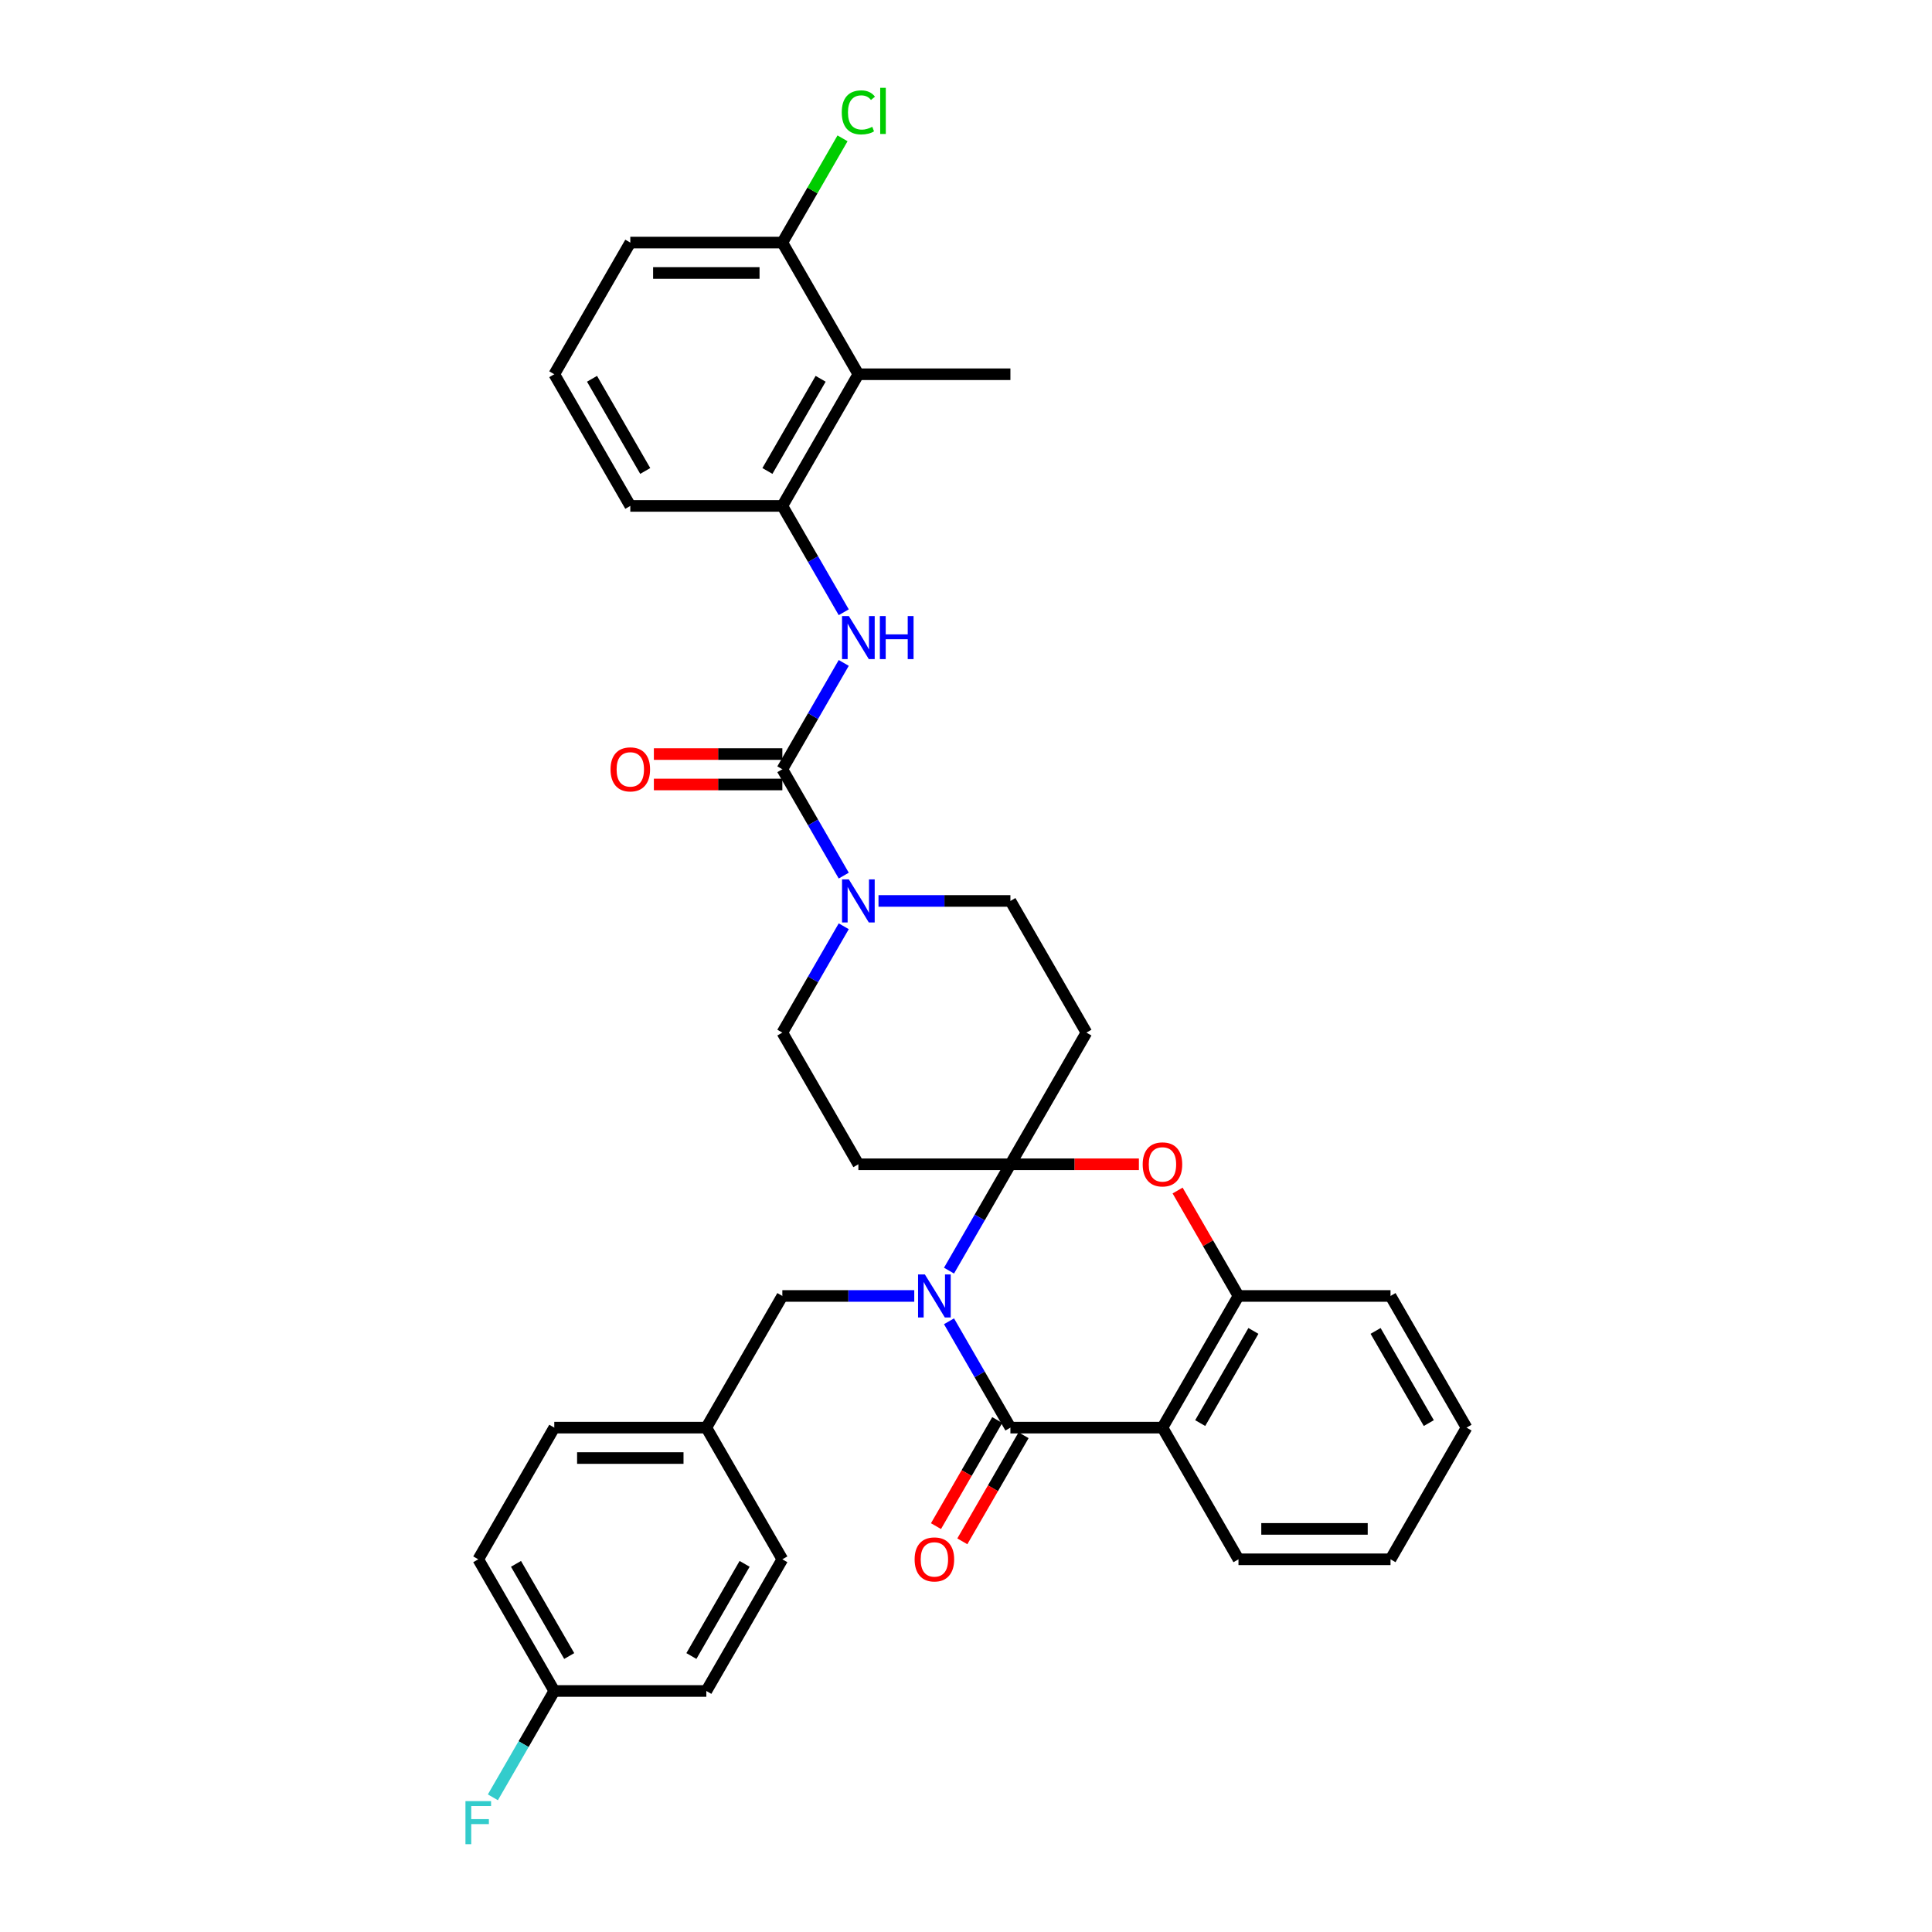 <?xml version='1.0' encoding='iso-8859-1'?>
<svg version='1.1' baseProfile='full'
              xmlns='http://www.w3.org/2000/svg'
                      xmlns:rdkit='http://www.rdkit.org/xml'
                      xmlns:xlink='http://www.w3.org/1999/xlink'
                  xml:space='preserve'
width='1000px' height='1000px' viewBox='0 0 1000 1000'>
<!-- END OF HEADER -->
<rect style='opacity:1.0;fill:#FFFFFF;stroke:none' width='1000' height='1000' x='0' y='0'> </rect>
<path class='bond-0' d='M 491.208,657.675 L 507.098,630.154' style='fill:none;fill-rule:evenodd;stroke:#0000FF;stroke-width:6px;stroke-linecap:butt;stroke-linejoin:miter;stroke-opacity:1' />
<path class='bond-0' d='M 507.098,630.154 L 522.988,602.632' style='fill:none;fill-rule:evenodd;stroke:#000000;stroke-width:6px;stroke-linecap:butt;stroke-linejoin:miter;stroke-opacity:1' />
<path class='bond-1' d='M 491.208,683.897 L 507.098,711.419' style='fill:none;fill-rule:evenodd;stroke:#0000FF;stroke-width:6px;stroke-linecap:butt;stroke-linejoin:miter;stroke-opacity:1' />
<path class='bond-1' d='M 507.098,711.419 L 522.988,738.94' style='fill:none;fill-rule:evenodd;stroke:#000000;stroke-width:6px;stroke-linecap:butt;stroke-linejoin:miter;stroke-opacity:1' />
<path class='bond-12' d='M 473.219,670.786 L 439.08,670.786' style='fill:none;fill-rule:evenodd;stroke:#0000FF;stroke-width:6px;stroke-linecap:butt;stroke-linejoin:miter;stroke-opacity:1' />
<path class='bond-12' d='M 439.08,670.786 L 404.941,670.786' style='fill:none;fill-rule:evenodd;stroke:#000000;stroke-width:6px;stroke-linecap:butt;stroke-linejoin:miter;stroke-opacity:1' />
<path class='bond-4' d='M 522.988,602.632 L 556.237,602.632' style='fill:none;fill-rule:evenodd;stroke:#000000;stroke-width:6px;stroke-linecap:butt;stroke-linejoin:miter;stroke-opacity:1' />
<path class='bond-4' d='M 556.237,602.632 L 589.487,602.632' style='fill:none;fill-rule:evenodd;stroke:#FF0000;stroke-width:6px;stroke-linecap:butt;stroke-linejoin:miter;stroke-opacity:1' />
<path class='bond-8' d='M 522.988,602.632 L 562.336,534.478' style='fill:none;fill-rule:evenodd;stroke:#000000;stroke-width:6px;stroke-linecap:butt;stroke-linejoin:miter;stroke-opacity:1' />
<path class='bond-9' d='M 522.988,602.632 L 444.29,602.632' style='fill:none;fill-rule:evenodd;stroke:#000000;stroke-width:6px;stroke-linecap:butt;stroke-linejoin:miter;stroke-opacity:1' />
<path class='bond-2' d='M 522.988,738.94 L 601.685,738.94' style='fill:none;fill-rule:evenodd;stroke:#000000;stroke-width:6px;stroke-linecap:butt;stroke-linejoin:miter;stroke-opacity:1' />
<path class='bond-13' d='M 516.172,735.005 L 500.319,762.464' style='fill:none;fill-rule:evenodd;stroke:#000000;stroke-width:6px;stroke-linecap:butt;stroke-linejoin:miter;stroke-opacity:1' />
<path class='bond-13' d='M 500.319,762.464 L 484.466,789.922' style='fill:none;fill-rule:evenodd;stroke:#FF0000;stroke-width:6px;stroke-linecap:butt;stroke-linejoin:miter;stroke-opacity:1' />
<path class='bond-13' d='M 529.803,742.875 L 513.95,770.333' style='fill:none;fill-rule:evenodd;stroke:#000000;stroke-width:6px;stroke-linecap:butt;stroke-linejoin:miter;stroke-opacity:1' />
<path class='bond-13' d='M 513.95,770.333 L 498.097,797.792' style='fill:none;fill-rule:evenodd;stroke:#FF0000;stroke-width:6px;stroke-linecap:butt;stroke-linejoin:miter;stroke-opacity:1' />
<path class='bond-7' d='M 601.685,738.94 L 641.034,670.786' style='fill:none;fill-rule:evenodd;stroke:#000000;stroke-width:6px;stroke-linecap:butt;stroke-linejoin:miter;stroke-opacity:1' />
<path class='bond-7' d='M 621.218,736.587 L 648.762,688.879' style='fill:none;fill-rule:evenodd;stroke:#000000;stroke-width:6px;stroke-linecap:butt;stroke-linejoin:miter;stroke-opacity:1' />
<path class='bond-21' d='M 601.685,738.94 L 641.034,807.094' style='fill:none;fill-rule:evenodd;stroke:#000000;stroke-width:6px;stroke-linecap:butt;stroke-linejoin:miter;stroke-opacity:1' />
<path class='bond-3' d='M 404.941,398.17 L 420.831,425.692' style='fill:none;fill-rule:evenodd;stroke:#000000;stroke-width:6px;stroke-linecap:butt;stroke-linejoin:miter;stroke-opacity:1' />
<path class='bond-3' d='M 420.831,425.692 L 436.72,453.213' style='fill:none;fill-rule:evenodd;stroke:#0000FF;stroke-width:6px;stroke-linecap:butt;stroke-linejoin:miter;stroke-opacity:1' />
<path class='bond-6' d='M 404.941,398.17 L 420.831,370.649' style='fill:none;fill-rule:evenodd;stroke:#000000;stroke-width:6px;stroke-linecap:butt;stroke-linejoin:miter;stroke-opacity:1' />
<path class='bond-6' d='M 420.831,370.649 L 436.72,343.128' style='fill:none;fill-rule:evenodd;stroke:#0000FF;stroke-width:6px;stroke-linecap:butt;stroke-linejoin:miter;stroke-opacity:1' />
<path class='bond-16' d='M 404.941,390.301 L 371.692,390.301' style='fill:none;fill-rule:evenodd;stroke:#000000;stroke-width:6px;stroke-linecap:butt;stroke-linejoin:miter;stroke-opacity:1' />
<path class='bond-16' d='M 371.692,390.301 L 338.442,390.301' style='fill:none;fill-rule:evenodd;stroke:#FF0000;stroke-width:6px;stroke-linecap:butt;stroke-linejoin:miter;stroke-opacity:1' />
<path class='bond-16' d='M 404.941,406.04 L 371.692,406.04' style='fill:none;fill-rule:evenodd;stroke:#000000;stroke-width:6px;stroke-linecap:butt;stroke-linejoin:miter;stroke-opacity:1' />
<path class='bond-16' d='M 371.692,406.04 L 338.442,406.04' style='fill:none;fill-rule:evenodd;stroke:#FF0000;stroke-width:6px;stroke-linecap:butt;stroke-linejoin:miter;stroke-opacity:1' />
<path class='bond-34' d='M 609.527,616.215 L 625.28,643.501' style='fill:none;fill-rule:evenodd;stroke:#FF0000;stroke-width:6px;stroke-linecap:butt;stroke-linejoin:miter;stroke-opacity:1' />
<path class='bond-34' d='M 625.28,643.501 L 641.034,670.786' style='fill:none;fill-rule:evenodd;stroke:#000000;stroke-width:6px;stroke-linecap:butt;stroke-linejoin:miter;stroke-opacity:1' />
<path class='bond-5' d='M 436.72,479.435 L 420.831,506.957' style='fill:none;fill-rule:evenodd;stroke:#0000FF;stroke-width:6px;stroke-linecap:butt;stroke-linejoin:miter;stroke-opacity:1' />
<path class='bond-5' d='M 420.831,506.957 L 404.941,534.478' style='fill:none;fill-rule:evenodd;stroke:#000000;stroke-width:6px;stroke-linecap:butt;stroke-linejoin:miter;stroke-opacity:1' />
<path class='bond-35' d='M 454.71,466.324 L 488.849,466.324' style='fill:none;fill-rule:evenodd;stroke:#0000FF;stroke-width:6px;stroke-linecap:butt;stroke-linejoin:miter;stroke-opacity:1' />
<path class='bond-35' d='M 488.849,466.324 L 522.988,466.324' style='fill:none;fill-rule:evenodd;stroke:#000000;stroke-width:6px;stroke-linecap:butt;stroke-linejoin:miter;stroke-opacity:1' />
<path class='bond-10' d='M 436.72,316.906 L 420.831,289.384' style='fill:none;fill-rule:evenodd;stroke:#0000FF;stroke-width:6px;stroke-linecap:butt;stroke-linejoin:miter;stroke-opacity:1' />
<path class='bond-10' d='M 420.831,289.384 L 404.941,261.863' style='fill:none;fill-rule:evenodd;stroke:#000000;stroke-width:6px;stroke-linecap:butt;stroke-linejoin:miter;stroke-opacity:1' />
<path class='bond-29' d='M 641.034,670.786 L 719.731,670.786' style='fill:none;fill-rule:evenodd;stroke:#000000;stroke-width:6px;stroke-linecap:butt;stroke-linejoin:miter;stroke-opacity:1' />
<path class='bond-15' d='M 562.336,534.478 L 522.988,466.324' style='fill:none;fill-rule:evenodd;stroke:#000000;stroke-width:6px;stroke-linecap:butt;stroke-linejoin:miter;stroke-opacity:1' />
<path class='bond-14' d='M 444.29,602.632 L 404.941,534.478' style='fill:none;fill-rule:evenodd;stroke:#000000;stroke-width:6px;stroke-linecap:butt;stroke-linejoin:miter;stroke-opacity:1' />
<path class='bond-11' d='M 404.941,261.863 L 444.29,193.709' style='fill:none;fill-rule:evenodd;stroke:#000000;stroke-width:6px;stroke-linecap:butt;stroke-linejoin:miter;stroke-opacity:1' />
<path class='bond-11' d='M 397.213,243.77 L 424.757,196.062' style='fill:none;fill-rule:evenodd;stroke:#000000;stroke-width:6px;stroke-linecap:butt;stroke-linejoin:miter;stroke-opacity:1' />
<path class='bond-27' d='M 404.941,261.863 L 326.244,261.863' style='fill:none;fill-rule:evenodd;stroke:#000000;stroke-width:6px;stroke-linecap:butt;stroke-linejoin:miter;stroke-opacity:1' />
<path class='bond-17' d='M 444.29,193.709 L 404.941,125.555' style='fill:none;fill-rule:evenodd;stroke:#000000;stroke-width:6px;stroke-linecap:butt;stroke-linejoin:miter;stroke-opacity:1' />
<path class='bond-28' d='M 444.29,193.709 L 522.988,193.709' style='fill:none;fill-rule:evenodd;stroke:#000000;stroke-width:6px;stroke-linecap:butt;stroke-linejoin:miter;stroke-opacity:1' />
<path class='bond-18' d='M 404.941,670.786 L 365.593,738.94' style='fill:none;fill-rule:evenodd;stroke:#000000;stroke-width:6px;stroke-linecap:butt;stroke-linejoin:miter;stroke-opacity:1' />
<path class='bond-20' d='M 404.941,125.555 L 420.517,98.576' style='fill:none;fill-rule:evenodd;stroke:#000000;stroke-width:6px;stroke-linecap:butt;stroke-linejoin:miter;stroke-opacity:1' />
<path class='bond-20' d='M 420.517,98.576 L 436.093,71.598' style='fill:none;fill-rule:evenodd;stroke:#00CC00;stroke-width:6px;stroke-linecap:butt;stroke-linejoin:miter;stroke-opacity:1' />
<path class='bond-38' d='M 404.941,125.555 L 326.244,125.555' style='fill:none;fill-rule:evenodd;stroke:#000000;stroke-width:6px;stroke-linecap:butt;stroke-linejoin:miter;stroke-opacity:1' />
<path class='bond-38' d='M 393.137,141.294 L 338.049,141.294' style='fill:none;fill-rule:evenodd;stroke:#000000;stroke-width:6px;stroke-linecap:butt;stroke-linejoin:miter;stroke-opacity:1' />
<path class='bond-23' d='M 365.593,738.94 L 404.941,807.094' style='fill:none;fill-rule:evenodd;stroke:#000000;stroke-width:6px;stroke-linecap:butt;stroke-linejoin:miter;stroke-opacity:1' />
<path class='bond-24' d='M 365.593,738.94 L 286.895,738.94' style='fill:none;fill-rule:evenodd;stroke:#000000;stroke-width:6px;stroke-linecap:butt;stroke-linejoin:miter;stroke-opacity:1' />
<path class='bond-24' d='M 353.788,754.68 L 298.7,754.68' style='fill:none;fill-rule:evenodd;stroke:#000000;stroke-width:6px;stroke-linecap:butt;stroke-linejoin:miter;stroke-opacity:1' />
<path class='bond-19' d='M 286.895,875.248 L 247.547,807.094' style='fill:none;fill-rule:evenodd;stroke:#000000;stroke-width:6px;stroke-linecap:butt;stroke-linejoin:miter;stroke-opacity:1' />
<path class='bond-19' d='M 294.624,857.155 L 267.08,809.447' style='fill:none;fill-rule:evenodd;stroke:#000000;stroke-width:6px;stroke-linecap:butt;stroke-linejoin:miter;stroke-opacity:1' />
<path class='bond-22' d='M 286.895,875.248 L 271.006,902.769' style='fill:none;fill-rule:evenodd;stroke:#000000;stroke-width:6px;stroke-linecap:butt;stroke-linejoin:miter;stroke-opacity:1' />
<path class='bond-22' d='M 271.006,902.769 L 255.116,930.291' style='fill:none;fill-rule:evenodd;stroke:#33CCCC;stroke-width:6px;stroke-linecap:butt;stroke-linejoin:miter;stroke-opacity:1' />
<path class='bond-36' d='M 286.895,875.248 L 365.593,875.248' style='fill:none;fill-rule:evenodd;stroke:#000000;stroke-width:6px;stroke-linecap:butt;stroke-linejoin:miter;stroke-opacity:1' />
<path class='bond-32' d='M 641.034,807.094 L 719.731,807.094' style='fill:none;fill-rule:evenodd;stroke:#000000;stroke-width:6px;stroke-linecap:butt;stroke-linejoin:miter;stroke-opacity:1' />
<path class='bond-32' d='M 652.838,791.355 L 707.926,791.355' style='fill:none;fill-rule:evenodd;stroke:#000000;stroke-width:6px;stroke-linecap:butt;stroke-linejoin:miter;stroke-opacity:1' />
<path class='bond-26' d='M 404.941,807.094 L 365.593,875.248' style='fill:none;fill-rule:evenodd;stroke:#000000;stroke-width:6px;stroke-linecap:butt;stroke-linejoin:miter;stroke-opacity:1' />
<path class='bond-26' d='M 385.408,809.447 L 357.864,857.155' style='fill:none;fill-rule:evenodd;stroke:#000000;stroke-width:6px;stroke-linecap:butt;stroke-linejoin:miter;stroke-opacity:1' />
<path class='bond-25' d='M 286.895,738.94 L 247.547,807.094' style='fill:none;fill-rule:evenodd;stroke:#000000;stroke-width:6px;stroke-linecap:butt;stroke-linejoin:miter;stroke-opacity:1' />
<path class='bond-30' d='M 326.244,261.863 L 286.895,193.709' style='fill:none;fill-rule:evenodd;stroke:#000000;stroke-width:6px;stroke-linecap:butt;stroke-linejoin:miter;stroke-opacity:1' />
<path class='bond-30' d='M 333.973,243.77 L 306.428,196.062' style='fill:none;fill-rule:evenodd;stroke:#000000;stroke-width:6px;stroke-linecap:butt;stroke-linejoin:miter;stroke-opacity:1' />
<path class='bond-37' d='M 719.731,670.786 L 759.08,738.94' style='fill:none;fill-rule:evenodd;stroke:#000000;stroke-width:6px;stroke-linecap:butt;stroke-linejoin:miter;stroke-opacity:1' />
<path class='bond-37' d='M 712.002,688.879 L 739.547,736.587' style='fill:none;fill-rule:evenodd;stroke:#000000;stroke-width:6px;stroke-linecap:butt;stroke-linejoin:miter;stroke-opacity:1' />
<path class='bond-31' d='M 286.895,193.709 L 326.244,125.555' style='fill:none;fill-rule:evenodd;stroke:#000000;stroke-width:6px;stroke-linecap:butt;stroke-linejoin:miter;stroke-opacity:1' />
<path class='bond-33' d='M 719.731,807.094 L 759.08,738.94' style='fill:none;fill-rule:evenodd;stroke:#000000;stroke-width:6px;stroke-linecap:butt;stroke-linejoin:miter;stroke-opacity:1' />
<path  class='atom-0' d='M 478.712 659.643
L 486.015 671.447
Q 486.739 672.612, 487.904 674.721
Q 489.069 676.83, 489.132 676.956
L 489.132 659.643
L 492.091 659.643
L 492.091 681.93
L 489.037 681.93
L 481.199 669.023
Q 480.286 667.512, 479.31 665.781
Q 478.366 664.05, 478.083 663.515
L 478.083 681.93
L 475.187 681.93
L 475.187 659.643
L 478.712 659.643
' fill='#0000FF'/>
<path  class='atom-5' d='M 591.454 602.695
Q 591.454 597.344, 594.098 594.353
Q 596.743 591.363, 601.685 591.363
Q 606.627 591.363, 609.271 594.353
Q 611.916 597.344, 611.916 602.695
Q 611.916 608.11, 609.24 611.195
Q 606.564 614.248, 601.685 614.248
Q 596.774 614.248, 594.098 611.195
Q 591.454 608.141, 591.454 602.695
M 601.685 611.73
Q 605.085 611.73, 606.91 609.463
Q 608.768 607.165, 608.768 602.695
Q 608.768 598.32, 606.91 596.116
Q 605.085 593.881, 601.685 593.881
Q 598.285 593.881, 596.428 596.085
Q 594.602 598.288, 594.602 602.695
Q 594.602 607.197, 596.428 609.463
Q 598.285 611.73, 601.685 611.73
' fill='#FF0000'/>
<path  class='atom-6' d='M 439.364 455.181
L 446.667 466.985
Q 447.391 468.15, 448.556 470.259
Q 449.72 472.368, 449.783 472.494
L 449.783 455.181
L 452.742 455.181
L 452.742 477.468
L 449.689 477.468
L 441.851 464.562
Q 440.938 463.051, 439.962 461.319
Q 439.017 459.588, 438.734 459.053
L 438.734 477.468
L 435.838 477.468
L 435.838 455.181
L 439.364 455.181
' fill='#0000FF'/>
<path  class='atom-7' d='M 439.364 318.873
L 446.667 330.678
Q 447.391 331.842, 448.556 333.951
Q 449.72 336.06, 449.783 336.186
L 449.783 318.873
L 452.742 318.873
L 452.742 341.16
L 449.689 341.16
L 441.851 328.254
Q 440.938 326.743, 439.962 325.011
Q 439.017 323.28, 438.734 322.745
L 438.734 341.16
L 435.838 341.16
L 435.838 318.873
L 439.364 318.873
' fill='#0000FF'/>
<path  class='atom-7' d='M 455.418 318.873
L 458.44 318.873
L 458.44 328.348
L 469.835 328.348
L 469.835 318.873
L 472.857 318.873
L 472.857 341.16
L 469.835 341.16
L 469.835 330.866
L 458.44 330.866
L 458.44 341.16
L 455.418 341.16
L 455.418 318.873
' fill='#0000FF'/>
<path  class='atom-14' d='M 473.408 807.157
Q 473.408 801.806, 476.052 798.815
Q 478.697 795.825, 483.639 795.825
Q 488.581 795.825, 491.225 798.815
Q 493.869 801.806, 493.869 807.157
Q 493.869 812.571, 491.194 815.656
Q 488.518 818.71, 483.639 818.71
Q 478.728 818.71, 476.052 815.656
Q 473.408 812.603, 473.408 807.157
M 483.639 816.191
Q 487.039 816.191, 488.864 813.925
Q 490.722 811.627, 490.722 807.157
Q 490.722 802.781, 488.864 800.578
Q 487.039 798.343, 483.639 798.343
Q 480.239 798.343, 478.382 800.546
Q 476.556 802.75, 476.556 807.157
Q 476.556 811.658, 478.382 813.925
Q 480.239 816.191, 483.639 816.191
' fill='#FF0000'/>
<path  class='atom-17' d='M 316.013 398.233
Q 316.013 392.882, 318.658 389.891
Q 321.302 386.901, 326.244 386.901
Q 331.186 386.901, 333.83 389.891
Q 336.475 392.882, 336.475 398.233
Q 336.475 403.648, 333.799 406.733
Q 331.123 409.786, 326.244 409.786
Q 321.333 409.786, 318.658 406.733
Q 316.013 403.679, 316.013 398.233
M 326.244 407.268
Q 329.644 407.268, 331.47 405.001
Q 333.327 402.703, 333.327 398.233
Q 333.327 393.858, 331.47 391.654
Q 329.644 389.419, 326.244 389.419
Q 322.844 389.419, 320.987 391.623
Q 319.161 393.826, 319.161 398.233
Q 319.161 402.735, 320.987 405.001
Q 322.844 407.268, 326.244 407.268
' fill='#FF0000'/>
<path  class='atom-21' d='M 435.696 58.172
Q 435.696 52.632, 438.278 49.736
Q 440.89 46.808, 445.833 46.808
Q 450.429 46.808, 452.884 50.05
L 450.806 51.75
Q 449.012 49.389, 445.833 49.389
Q 442.464 49.389, 440.67 51.656
Q 438.907 53.891, 438.907 58.172
Q 438.907 62.579, 440.733 64.846
Q 442.59 67.112, 446.179 67.112
Q 448.634 67.112, 451.499 65.633
L 452.38 67.993
Q 451.215 68.749, 449.453 69.19
Q 447.69 69.63, 445.738 69.63
Q 440.89 69.63, 438.278 66.671
Q 435.696 63.712, 435.696 58.172
' fill='#00CC00'/>
<path  class='atom-21' d='M 455.591 45.455
L 458.487 45.455
L 458.487 69.347
L 455.591 69.347
L 455.591 45.455
' fill='#00CC00'/>
<path  class='atom-23' d='M 240.92 932.258
L 254.173 932.258
L 254.173 934.808
L 243.911 934.808
L 243.911 941.576
L 253.04 941.576
L 253.04 944.157
L 243.911 944.157
L 243.911 954.545
L 240.92 954.545
L 240.92 932.258
' fill='#33CCCC'/>
</svg>
